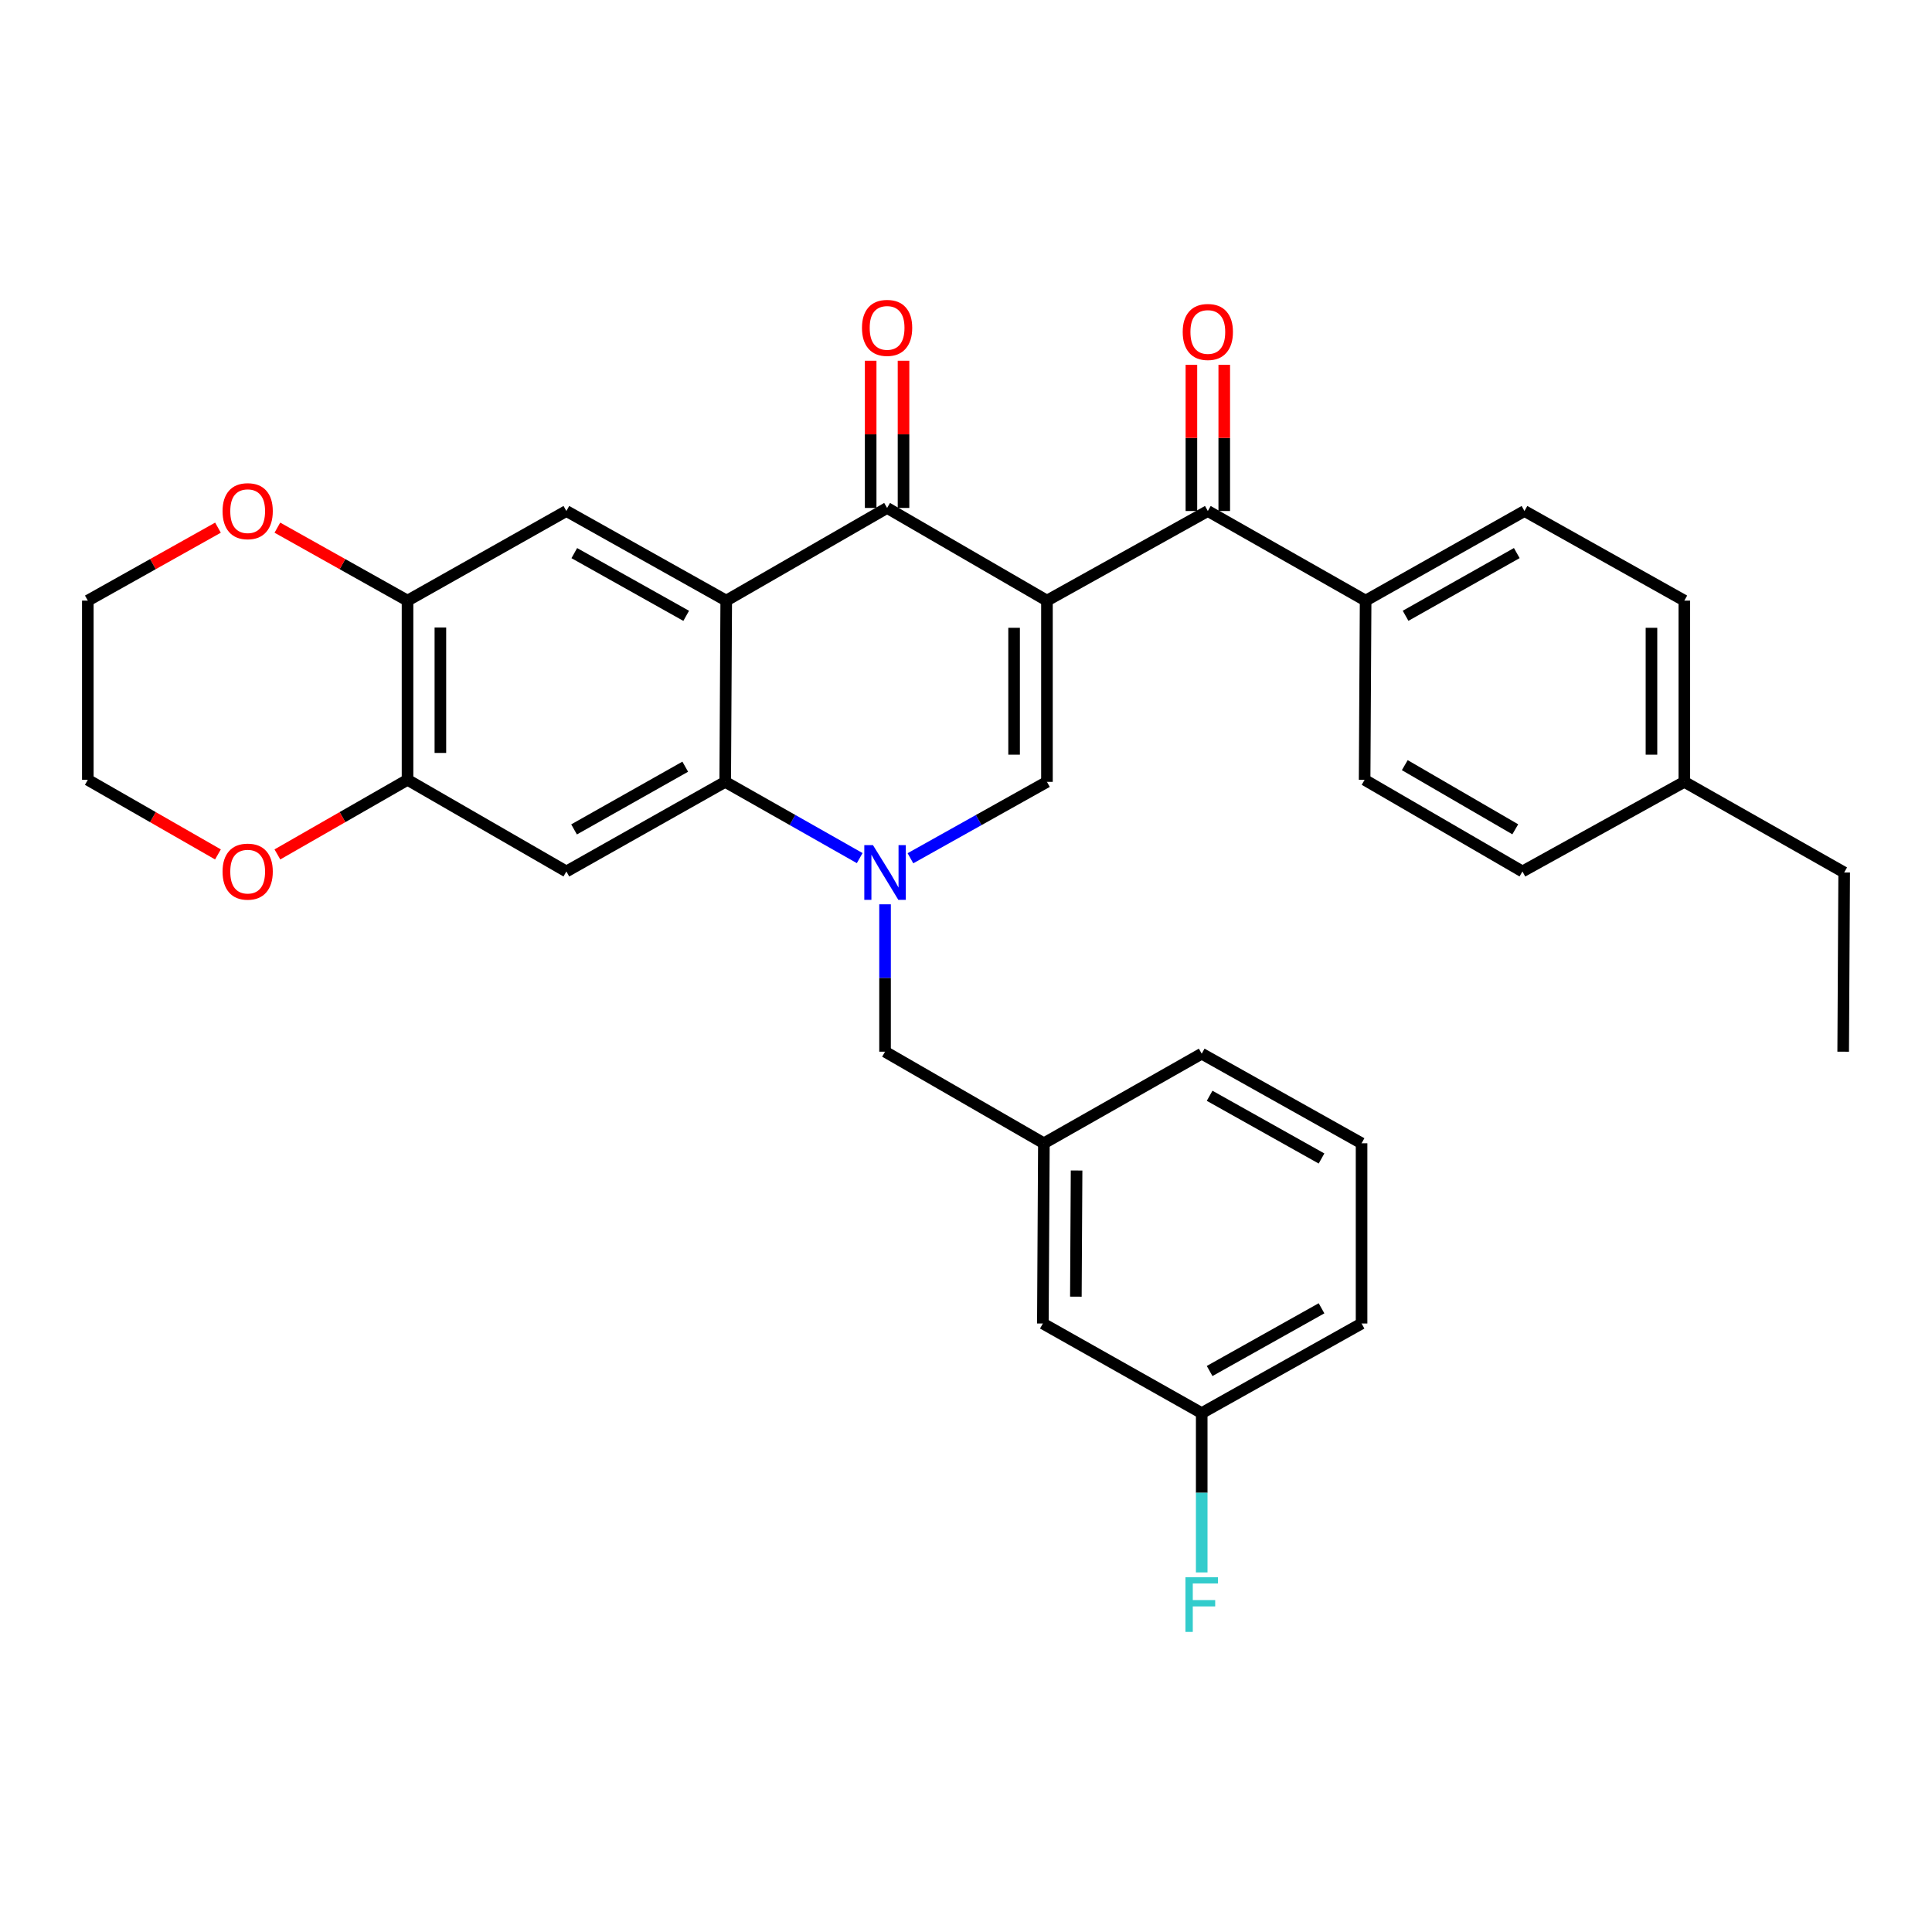 <?xml version='1.0' encoding='iso-8859-1'?>
<svg version='1.1' baseProfile='full'
              xmlns='http://www.w3.org/2000/svg'
                      xmlns:rdkit='http://www.rdkit.org/xml'
                      xmlns:xlink='http://www.w3.org/1999/xlink'
                  xml:space='preserve'
width='1000px' height='1000px' viewBox='0 0 1000 1000'>
<!-- END OF HEADER -->
<rect style='opacity:1.0;fill:#FFFFFF;stroke:none' width='1000' height='1000' x='0' y='0'> </rect>
<path class='bond-2' d='M 541.899,310.878 L 459.159,262.913' style='fill:none;fill-rule:evenodd;stroke:#000000;stroke-width:6px;stroke-linecap:butt;stroke-linejoin:miter;stroke-opacity:1' />
<path class='bond-3' d='M 541.899,310.878 L 541.899,404.691' style='fill:none;fill-rule:evenodd;stroke:#000000;stroke-width:6px;stroke-linecap:butt;stroke-linejoin:miter;stroke-opacity:1' />
<path class='bond-3' d='M 524.894,324.95 L 524.894,390.619' style='fill:none;fill-rule:evenodd;stroke:#000000;stroke-width:6px;stroke-linecap:butt;stroke-linejoin:miter;stroke-opacity:1' />
<path class='bond-5' d='M 541.899,310.878 L 625.169,264.5' style='fill:none;fill-rule:evenodd;stroke:#000000;stroke-width:6px;stroke-linecap:butt;stroke-linejoin:miter;stroke-opacity:1' />
<path class='bond-0' d='M 471.241,444.234 L 506.57,424.463' style='fill:none;fill-rule:evenodd;stroke:#0000FF;stroke-width:6px;stroke-linecap:butt;stroke-linejoin:miter;stroke-opacity:1' />
<path class='bond-0' d='M 506.57,424.463 L 541.899,404.691' style='fill:none;fill-rule:evenodd;stroke:#000000;stroke-width:6px;stroke-linecap:butt;stroke-linejoin:miter;stroke-opacity:1' />
<path class='bond-4' d='M 444.983,444.153 L 410.176,424.422' style='fill:none;fill-rule:evenodd;stroke:#0000FF;stroke-width:6px;stroke-linecap:butt;stroke-linejoin:miter;stroke-opacity:1' />
<path class='bond-4' d='M 410.176,424.422 L 375.369,404.691' style='fill:none;fill-rule:evenodd;stroke:#000000;stroke-width:6px;stroke-linecap:butt;stroke-linejoin:miter;stroke-opacity:1' />
<path class='bond-10' d='M 458.101,468.067 L 458.101,506.21' style='fill:none;fill-rule:evenodd;stroke:#0000FF;stroke-width:6px;stroke-linecap:butt;stroke-linejoin:miter;stroke-opacity:1' />
<path class='bond-10' d='M 458.101,506.21 L 458.101,544.353' style='fill:none;fill-rule:evenodd;stroke:#000000;stroke-width:6px;stroke-linecap:butt;stroke-linejoin:miter;stroke-opacity:1' />
<path class='bond-1' d='M 375.898,310.878 L 459.159,262.913' style='fill:none;fill-rule:evenodd;stroke:#000000;stroke-width:6px;stroke-linecap:butt;stroke-linejoin:miter;stroke-opacity:1' />
<path class='bond-7' d='M 375.898,310.878 L 293.157,264.5' style='fill:none;fill-rule:evenodd;stroke:#000000;stroke-width:6px;stroke-linecap:butt;stroke-linejoin:miter;stroke-opacity:1' />
<path class='bond-7' d='M 355.172,318.755 L 297.254,286.291' style='fill:none;fill-rule:evenodd;stroke:#000000;stroke-width:6px;stroke-linecap:butt;stroke-linejoin:miter;stroke-opacity:1' />
<path class='bond-32' d='M 375.898,310.878 L 375.369,404.691' style='fill:none;fill-rule:evenodd;stroke:#000000;stroke-width:6px;stroke-linecap:butt;stroke-linejoin:miter;stroke-opacity:1' />
<path class='bond-12' d='M 467.661,262.913 L 467.661,224.817' style='fill:none;fill-rule:evenodd;stroke:#000000;stroke-width:6px;stroke-linecap:butt;stroke-linejoin:miter;stroke-opacity:1' />
<path class='bond-12' d='M 467.661,224.817 L 467.661,186.721' style='fill:none;fill-rule:evenodd;stroke:#FF0000;stroke-width:6px;stroke-linecap:butt;stroke-linejoin:miter;stroke-opacity:1' />
<path class='bond-12' d='M 450.656,262.913 L 450.656,224.817' style='fill:none;fill-rule:evenodd;stroke:#000000;stroke-width:6px;stroke-linecap:butt;stroke-linejoin:miter;stroke-opacity:1' />
<path class='bond-12' d='M 450.656,224.817 L 450.656,186.721' style='fill:none;fill-rule:evenodd;stroke:#FF0000;stroke-width:6px;stroke-linecap:butt;stroke-linejoin:miter;stroke-opacity:1' />
<path class='bond-6' d='M 375.369,404.691 L 293.157,451.069' style='fill:none;fill-rule:evenodd;stroke:#000000;stroke-width:6px;stroke-linecap:butt;stroke-linejoin:miter;stroke-opacity:1' />
<path class='bond-6' d='M 354.682,396.837 L 297.134,429.301' style='fill:none;fill-rule:evenodd;stroke:#000000;stroke-width:6px;stroke-linecap:butt;stroke-linejoin:miter;stroke-opacity:1' />
<path class='bond-11' d='M 625.169,264.5 L 706.843,310.878' style='fill:none;fill-rule:evenodd;stroke:#000000;stroke-width:6px;stroke-linecap:butt;stroke-linejoin:miter;stroke-opacity:1' />
<path class='bond-14' d='M 633.672,264.5 L 633.672,226.662' style='fill:none;fill-rule:evenodd;stroke:#000000;stroke-width:6px;stroke-linecap:butt;stroke-linejoin:miter;stroke-opacity:1' />
<path class='bond-14' d='M 633.672,226.662 L 633.672,188.824' style='fill:none;fill-rule:evenodd;stroke:#FF0000;stroke-width:6px;stroke-linecap:butt;stroke-linejoin:miter;stroke-opacity:1' />
<path class='bond-14' d='M 616.667,264.5 L 616.667,226.662' style='fill:none;fill-rule:evenodd;stroke:#000000;stroke-width:6px;stroke-linecap:butt;stroke-linejoin:miter;stroke-opacity:1' />
<path class='bond-14' d='M 616.667,226.662 L 616.667,188.824' style='fill:none;fill-rule:evenodd;stroke:#FF0000;stroke-width:6px;stroke-linecap:butt;stroke-linejoin:miter;stroke-opacity:1' />
<path class='bond-8' d='M 293.157,451.069 L 210.936,403.633' style='fill:none;fill-rule:evenodd;stroke:#000000;stroke-width:6px;stroke-linecap:butt;stroke-linejoin:miter;stroke-opacity:1' />
<path class='bond-9' d='M 293.157,264.5 L 210.936,310.878' style='fill:none;fill-rule:evenodd;stroke:#000000;stroke-width:6px;stroke-linecap:butt;stroke-linejoin:miter;stroke-opacity:1' />
<path class='bond-13' d='M 210.936,403.633 L 177.258,422.941' style='fill:none;fill-rule:evenodd;stroke:#000000;stroke-width:6px;stroke-linecap:butt;stroke-linejoin:miter;stroke-opacity:1' />
<path class='bond-13' d='M 177.258,422.941 L 143.58,442.249' style='fill:none;fill-rule:evenodd;stroke:#FF0000;stroke-width:6px;stroke-linecap:butt;stroke-linejoin:miter;stroke-opacity:1' />
<path class='bond-33' d='M 210.936,403.633 L 210.936,310.878' style='fill:none;fill-rule:evenodd;stroke:#000000;stroke-width:6px;stroke-linecap:butt;stroke-linejoin:miter;stroke-opacity:1' />
<path class='bond-33' d='M 227.942,389.72 L 227.942,324.791' style='fill:none;fill-rule:evenodd;stroke:#000000;stroke-width:6px;stroke-linecap:butt;stroke-linejoin:miter;stroke-opacity:1' />
<path class='bond-15' d='M 210.936,310.878 L 177.251,291.997' style='fill:none;fill-rule:evenodd;stroke:#000000;stroke-width:6px;stroke-linecap:butt;stroke-linejoin:miter;stroke-opacity:1' />
<path class='bond-15' d='M 177.251,291.997 L 143.567,273.116' style='fill:none;fill-rule:evenodd;stroke:#FF0000;stroke-width:6px;stroke-linecap:butt;stroke-linejoin:miter;stroke-opacity:1' />
<path class='bond-16' d='M 458.101,544.353 L 540.312,591.76' style='fill:none;fill-rule:evenodd;stroke:#000000;stroke-width:6px;stroke-linecap:butt;stroke-linejoin:miter;stroke-opacity:1' />
<path class='bond-17' d='M 706.843,310.878 L 789.064,264.5' style='fill:none;fill-rule:evenodd;stroke:#000000;stroke-width:6px;stroke-linecap:butt;stroke-linejoin:miter;stroke-opacity:1' />
<path class='bond-17' d='M 727.53,318.733 L 785.085,286.269' style='fill:none;fill-rule:evenodd;stroke:#000000;stroke-width:6px;stroke-linecap:butt;stroke-linejoin:miter;stroke-opacity:1' />
<path class='bond-18' d='M 706.843,310.878 L 706.323,403.633' style='fill:none;fill-rule:evenodd;stroke:#000000;stroke-width:6px;stroke-linecap:butt;stroke-linejoin:miter;stroke-opacity:1' />
<path class='bond-27' d='M 112.811,442.249 L 79.133,422.941' style='fill:none;fill-rule:evenodd;stroke:#FF0000;stroke-width:6px;stroke-linecap:butt;stroke-linejoin:miter;stroke-opacity:1' />
<path class='bond-27' d='M 79.133,422.941 L 45.455,403.633' style='fill:none;fill-rule:evenodd;stroke:#000000;stroke-width:6px;stroke-linecap:butt;stroke-linejoin:miter;stroke-opacity:1' />
<path class='bond-26' d='M 112.824,273.116 L 79.139,291.997' style='fill:none;fill-rule:evenodd;stroke:#FF0000;stroke-width:6px;stroke-linecap:butt;stroke-linejoin:miter;stroke-opacity:1' />
<path class='bond-26' d='M 79.139,291.997 L 45.455,310.878' style='fill:none;fill-rule:evenodd;stroke:#000000;stroke-width:6px;stroke-linecap:butt;stroke-linejoin:miter;stroke-opacity:1' />
<path class='bond-19' d='M 540.312,591.76 L 539.783,685.044' style='fill:none;fill-rule:evenodd;stroke:#000000;stroke-width:6px;stroke-linecap:butt;stroke-linejoin:miter;stroke-opacity:1' />
<path class='bond-19' d='M 557.238,605.849 L 556.868,671.148' style='fill:none;fill-rule:evenodd;stroke:#000000;stroke-width:6px;stroke-linecap:butt;stroke-linejoin:miter;stroke-opacity:1' />
<path class='bond-28' d='M 540.312,591.76 L 622.004,545.383' style='fill:none;fill-rule:evenodd;stroke:#000000;stroke-width:6px;stroke-linecap:butt;stroke-linejoin:miter;stroke-opacity:1' />
<path class='bond-21' d='M 789.064,264.5 L 871.805,310.878' style='fill:none;fill-rule:evenodd;stroke:#000000;stroke-width:6px;stroke-linecap:butt;stroke-linejoin:miter;stroke-opacity:1' />
<path class='bond-22' d='M 706.323,403.633 L 788.015,451.069' style='fill:none;fill-rule:evenodd;stroke:#000000;stroke-width:6px;stroke-linecap:butt;stroke-linejoin:miter;stroke-opacity:1' />
<path class='bond-22' d='M 727.116,396.042 L 784.301,429.247' style='fill:none;fill-rule:evenodd;stroke:#000000;stroke-width:6px;stroke-linecap:butt;stroke-linejoin:miter;stroke-opacity:1' />
<path class='bond-20' d='M 539.783,685.044 L 622.004,731.422' style='fill:none;fill-rule:evenodd;stroke:#000000;stroke-width:6px;stroke-linecap:butt;stroke-linejoin:miter;stroke-opacity:1' />
<path class='bond-24' d='M 622.004,731.422 L 622.004,772.651' style='fill:none;fill-rule:evenodd;stroke:#000000;stroke-width:6px;stroke-linecap:butt;stroke-linejoin:miter;stroke-opacity:1' />
<path class='bond-24' d='M 622.004,772.651 L 622.004,813.879' style='fill:none;fill-rule:evenodd;stroke:#33CCCC;stroke-width:6px;stroke-linecap:butt;stroke-linejoin:miter;stroke-opacity:1' />
<path class='bond-35' d='M 622.004,731.422 L 704.745,685.044' style='fill:none;fill-rule:evenodd;stroke:#000000;stroke-width:6px;stroke-linecap:butt;stroke-linejoin:miter;stroke-opacity:1' />
<path class='bond-35' d='M 626.101,709.631 L 684.019,677.167' style='fill:none;fill-rule:evenodd;stroke:#000000;stroke-width:6px;stroke-linecap:butt;stroke-linejoin:miter;stroke-opacity:1' />
<path class='bond-34' d='M 871.805,310.878 L 871.805,404.691' style='fill:none;fill-rule:evenodd;stroke:#000000;stroke-width:6px;stroke-linecap:butt;stroke-linejoin:miter;stroke-opacity:1' />
<path class='bond-34' d='M 854.799,324.95 L 854.799,390.619' style='fill:none;fill-rule:evenodd;stroke:#000000;stroke-width:6px;stroke-linecap:butt;stroke-linejoin:miter;stroke-opacity:1' />
<path class='bond-23' d='M 788.015,451.069 L 871.805,404.691' style='fill:none;fill-rule:evenodd;stroke:#000000;stroke-width:6px;stroke-linecap:butt;stroke-linejoin:miter;stroke-opacity:1' />
<path class='bond-30' d='M 871.805,404.691 L 954.545,451.588' style='fill:none;fill-rule:evenodd;stroke:#000000;stroke-width:6px;stroke-linecap:butt;stroke-linejoin:miter;stroke-opacity:1' />
<path class='bond-25' d='M 704.745,591.76 L 622.004,545.383' style='fill:none;fill-rule:evenodd;stroke:#000000;stroke-width:6px;stroke-linecap:butt;stroke-linejoin:miter;stroke-opacity:1' />
<path class='bond-25' d='M 684.019,599.638 L 626.101,567.173' style='fill:none;fill-rule:evenodd;stroke:#000000;stroke-width:6px;stroke-linecap:butt;stroke-linejoin:miter;stroke-opacity:1' />
<path class='bond-29' d='M 704.745,591.76 L 704.745,685.044' style='fill:none;fill-rule:evenodd;stroke:#000000;stroke-width:6px;stroke-linecap:butt;stroke-linejoin:miter;stroke-opacity:1' />
<path class='bond-36' d='M 45.455,310.878 L 45.455,403.633' style='fill:none;fill-rule:evenodd;stroke:#000000;stroke-width:6px;stroke-linecap:butt;stroke-linejoin:miter;stroke-opacity:1' />
<path class='bond-31' d='M 954.545,451.588 L 954.026,544.353' style='fill:none;fill-rule:evenodd;stroke:#000000;stroke-width:6px;stroke-linecap:butt;stroke-linejoin:miter;stroke-opacity:1' />
<path  class='atom-1' d='M 451.841 437.428
L 461.121 452.428
Q 462.041 453.908, 463.521 456.588
Q 465.001 459.268, 465.081 459.428
L 465.081 437.428
L 468.841 437.428
L 468.841 465.748
L 464.961 465.748
L 455.001 449.348
Q 453.841 447.428, 452.601 445.228
Q 451.401 443.028, 451.041 442.348
L 451.041 465.748
L 447.361 465.748
L 447.361 437.428
L 451.841 437.428
' fill='#0000FF'/>
<path  class='atom-13' d='M 446.159 169.709
Q 446.159 162.909, 449.519 159.109
Q 452.879 155.309, 459.159 155.309
Q 465.439 155.309, 468.799 159.109
Q 472.159 162.909, 472.159 169.709
Q 472.159 176.589, 468.759 180.509
Q 465.359 184.389, 459.159 184.389
Q 452.919 184.389, 449.519 180.509
Q 446.159 176.629, 446.159 169.709
M 459.159 181.189
Q 463.479 181.189, 465.799 178.309
Q 468.159 175.389, 468.159 169.709
Q 468.159 164.149, 465.799 161.349
Q 463.479 158.509, 459.159 158.509
Q 454.839 158.509, 452.479 161.309
Q 450.159 164.109, 450.159 169.709
Q 450.159 175.429, 452.479 178.309
Q 454.839 181.189, 459.159 181.189
' fill='#FF0000'/>
<path  class='atom-14' d='M 115.195 451.149
Q 115.195 444.349, 118.555 440.549
Q 121.915 436.749, 128.195 436.749
Q 134.475 436.749, 137.835 440.549
Q 141.195 444.349, 141.195 451.149
Q 141.195 458.029, 137.795 461.949
Q 134.395 465.829, 128.195 465.829
Q 121.955 465.829, 118.555 461.949
Q 115.195 458.069, 115.195 451.149
M 128.195 462.629
Q 132.515 462.629, 134.835 459.749
Q 137.195 456.829, 137.195 451.149
Q 137.195 445.589, 134.835 442.789
Q 132.515 439.949, 128.195 439.949
Q 123.875 439.949, 121.515 442.749
Q 119.195 445.549, 119.195 451.149
Q 119.195 456.869, 121.515 459.749
Q 123.875 462.629, 128.195 462.629
' fill='#FF0000'/>
<path  class='atom-15' d='M 612.169 171.825
Q 612.169 165.025, 615.529 161.225
Q 618.889 157.425, 625.169 157.425
Q 631.449 157.425, 634.809 161.225
Q 638.169 165.025, 638.169 171.825
Q 638.169 178.705, 634.769 182.625
Q 631.369 186.505, 625.169 186.505
Q 618.929 186.505, 615.529 182.625
Q 612.169 178.745, 612.169 171.825
M 625.169 183.305
Q 629.489 183.305, 631.809 180.425
Q 634.169 177.505, 634.169 171.825
Q 634.169 166.265, 631.809 163.465
Q 629.489 160.625, 625.169 160.625
Q 620.849 160.625, 618.489 163.425
Q 616.169 166.225, 616.169 171.825
Q 616.169 177.545, 618.489 180.425
Q 620.849 183.305, 625.169 183.305
' fill='#FF0000'/>
<path  class='atom-16' d='M 115.195 264.58
Q 115.195 257.78, 118.555 253.98
Q 121.915 250.18, 128.195 250.18
Q 134.475 250.18, 137.835 253.98
Q 141.195 257.78, 141.195 264.58
Q 141.195 271.46, 137.795 275.38
Q 134.395 279.26, 128.195 279.26
Q 121.955 279.26, 118.555 275.38
Q 115.195 271.5, 115.195 264.58
M 128.195 276.06
Q 132.515 276.06, 134.835 273.18
Q 137.195 270.26, 137.195 264.58
Q 137.195 259.02, 134.835 256.22
Q 132.515 253.38, 128.195 253.38
Q 123.875 253.38, 121.515 256.18
Q 119.195 258.98, 119.195 264.58
Q 119.195 270.3, 121.515 273.18
Q 123.875 276.06, 128.195 276.06
' fill='#FF0000'/>
<path  class='atom-25' d='M 613.584 816.356
L 630.424 816.356
L 630.424 819.596
L 617.384 819.596
L 617.384 828.196
L 628.984 828.196
L 628.984 831.476
L 617.384 831.476
L 617.384 844.676
L 613.584 844.676
L 613.584 816.356
' fill='#33CCCC'/>
</svg>

